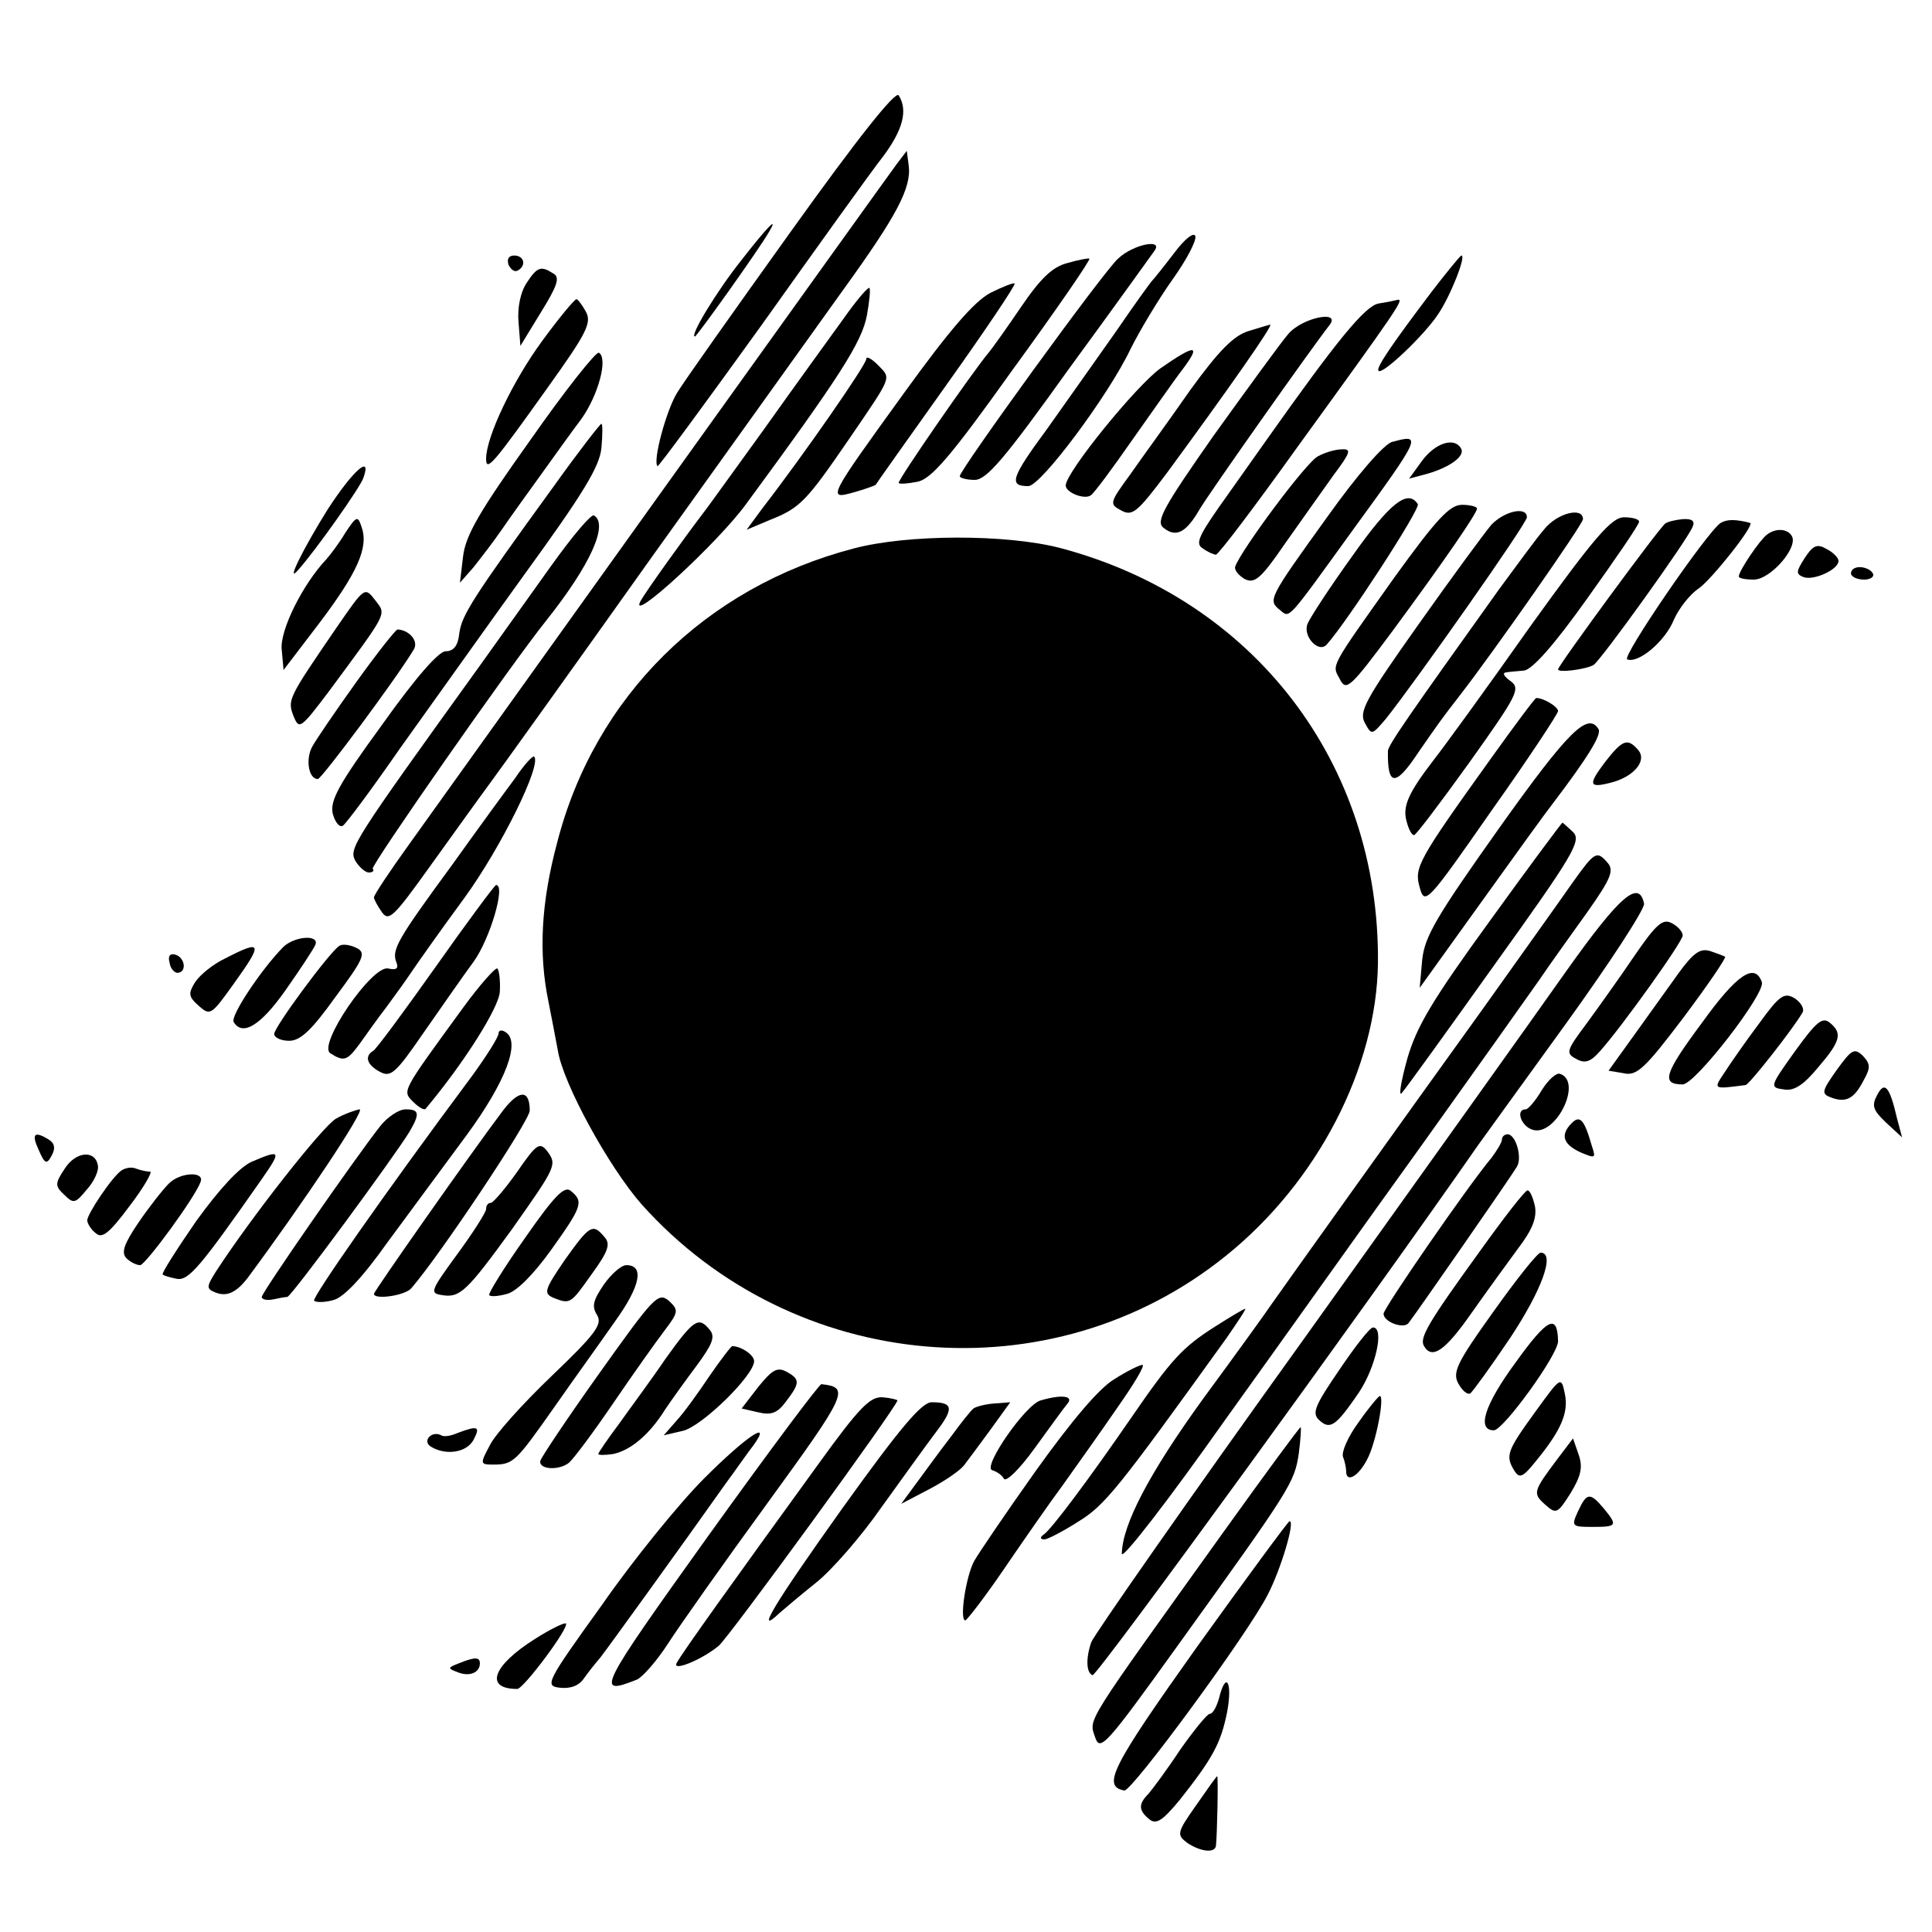 <?xml version="1.0" standalone="no"?>
<!DOCTYPE svg PUBLIC "-//W3C//DTD SVG 20010904//EN"
 "http://www.w3.org/TR/2001/REC-SVG-20010904/DTD/svg10.dtd">
<svg version="1.0" xmlns="http://www.w3.org/2000/svg"
 width="310pt" height="310pt" viewBox="0 0 310 310"
 preserveAspectRatio="xMidYMid meet">
<g transform="translate(0,310) scale(0.1,-0.1)"
fill="#000000" stroke="none">
<path d="M1270 2730 c-91 -127 -174 -244 -184 -261 -17 -28 -39 -109 -31 -117
1 -2 76 100 166 225 89 125 177 248 196 272 32 43 40 74 25 98 -5 8 -66 -69
-172 -217z"/>
<path d="M1439 2837 c-9 -12 -176 -245 -371 -517 -195 -272 -380 -531 -411
-574 -31 -43 -57 -82 -57 -86 0 -3 6 -14 13 -24 11 -15 19 -7 77 74 36 50 79
110 96 133 17 23 134 186 259 362 126 176 265 370 308 430 86 119 110 164 105
200 l-3 23 -16 -21z"/>
<path d="M1190 2683 c-40 -50 -84 -123 -75 -123 3 0 103 140 119 168 16 27 -2
9 -44 -45z"/>
<path d="M1884 2694 c-16 -21 -32 -41 -35 -44 -3 -3 -29 -39 -57 -80 -29 -41
-79 -112 -111 -157 -59 -80 -63 -93 -31 -93 20 0 129 146 164 220 15 30 45 80
67 111 23 32 39 63 37 70 -2 7 -16 -3 -34 -27z"/>
<path d="M1794 2685 c-23 -20 -254 -339 -254 -349 0 -3 11 -6 24 -6 19 0 48
34 151 178 71 97 132 182 137 189 16 21 -34 11 -58 -12z"/>
<path d="M816 2675 c4 -8 10 -12 15 -9 14 8 10 24 -6 24 -9 0 -12 -6 -9 -15z"/>
<path d="M1713 2678 c-24 -6 -43 -24 -75 -71 -23 -34 -46 -66 -51 -72 -24 -28
-148 -207 -145 -210 2 -2 15 -1 30 2 22 4 54 41 153 180 70 96 125 176 123
178 -2 1 -18 -2 -35 -7z"/>
<path d="M2298 2633 c-65 -86 -91 -124 -86 -128 6 -7 73 57 95 90 20 29 46 95
38 95 -2 0 -23 -26 -47 -57z"/>
<path d="M845 2646 c-10 -15 -15 -40 -13 -63 l3 -38 33 54 c26 42 31 56 20 62
-20 13 -26 11 -43 -15z"/>
<path d="M1589 2630 c-26 -14 -65 -59 -138 -160 -123 -170 -124 -172 -81 -160
18 5 34 11 35 12 1 2 52 74 114 161 62 87 111 160 109 162 -1 2 -19 -5 -39
-15z"/>
<path d="M1353 2588 c-21 -29 -79 -109 -128 -178 -50 -69 -93 -129 -98 -135
-29 -38 -90 -123 -99 -139 -22 -41 123 92 169 155 150 204 186 260 194 303 4
22 6 42 4 44 -2 2 -21 -20 -42 -50z"/>
<path d="M870 2553 c-47 -64 -90 -154 -90 -189 0 -22 11 -9 98 113 63 88 72
105 62 123 -6 11 -13 20 -15 20 -3 0 -28 -30 -55 -67z"/>
<path d="M2212 2613 c-22 -4 -68 -61 -177 -215 -22 -31 -58 -82 -80 -113 -32
-46 -37 -58 -25 -65 8 -6 18 -10 21 -10 4 0 63 78 131 173 161 222 171 237
161 236 -4 -1 -18 -4 -31 -6z"/>
<path d="M2067 2564 c-12 -14 -65 -87 -119 -162 -82 -117 -94 -139 -81 -149
20 -16 36 -8 58 30 16 27 179 258 208 295 20 25 -43 13 -66 -14z"/>
<path d="M2004 2569 c-24 -7 -48 -31 -95 -96 -34 -49 -78 -109 -96 -135 -33
-45 -33 -47 -14 -57 18 -10 26 -3 74 61 97 132 172 239 165 237 -2 0 -17 -5
-34 -10z"/>
<path d="M851 2394 c-82 -115 -104 -153 -108 -187 l-5 -42 22 25 c11 14 32 41
45 60 13 19 41 58 62 87 21 29 50 70 66 91 27 38 43 97 28 106 -4 3 -54 -60
-110 -140z"/>
<path d="M1862 2509 c-39 -28 -152 -167 -152 -188 0 -11 29 -23 40 -16 5 3 34
42 66 88 32 45 68 97 82 115 30 40 20 40 -36 1z"/>
<path d="M1390 2524 c0 -9 -99 -152 -167 -240 l-25 -34 38 16 c48 19 58 30
126 129 71 104 68 97 47 119 -11 11 -19 15 -19 10z"/>
<path d="M888 2319 c-130 -179 -147 -206 -151 -235 -2 -20 -9 -29 -22 -29 -11
0 -48 -42 -102 -118 -70 -96 -84 -122 -79 -143 4 -14 11 -22 16 -19 5 3 46 58
91 123 46 64 136 191 201 281 93 128 120 172 123 202 2 22 2 39 0 39 -2 0 -37
-45 -77 -101z"/>
<path d="M2234 2391 c-13 -3 -57 -54 -104 -120 -95 -132 -96 -134 -76 -150 16
-13 10 -19 117 129 110 151 111 154 63 141z"/>
<path d="M2282 2361 l-21 -29 30 8 c37 11 61 29 53 41 -11 18 -41 8 -62 -20z"/>
<path d="M2115 2368 c-18 -8 -124 -151 -133 -177 -2 -5 5 -14 15 -20 16 -8 26
0 65 57 26 37 61 86 78 110 27 36 29 42 13 41 -10 0 -27 -5 -38 -11z"/>
<path d="M526 2283 c-40 -64 -68 -121 -48 -98 28 31 100 133 105 148 14 39
-16 13 -57 -50z"/>
<path d="M2170 2208 c-36 -50 -68 -99 -72 -109 -8 -20 18 -48 31 -33 33 37
150 217 146 225 -16 25 -45 2 -105 -83z"/>
<path d="M2237 2173 c-105 -148 -100 -139 -87 -163 10 -20 17 -13 84 77 87
118 136 190 136 197 0 3 -11 6 -24 6 -20 0 -41 -23 -109 -117z"/>
<path d="M885 2193 c-33 -46 -85 -119 -115 -161 -206 -286 -210 -293 -200
-313 6 -10 16 -19 22 -19 6 0 9 3 6 6 -4 4 219 324 279 399 70 88 100 154 76
168 -5 2 -35 -34 -68 -80z"/>
<path d="M2393 2258 c-11 -13 -64 -85 -117 -160 -85 -120 -96 -140 -86 -158
11 -20 11 -20 34 7 47 59 226 313 226 323 0 18 -36 10 -57 -12z"/>
<path d="M2478 2251 c-13 -15 -45 -59 -73 -97 -143 -200 -178 -250 -178 -259
-1 -57 12 -58 49 -2 34 49 36 52 67 92 55 71 197 274 197 282 0 20 -41 10 -62
-16z"/>
<path d="M554 2245 c-10 -17 -24 -35 -30 -42 -38 -40 -75 -114 -72 -145 l3
-33 58 76 c61 81 79 121 67 154 -6 18 -8 17 -26 -10z"/>
<path d="M2454 2093 c-69 -98 -139 -194 -154 -213 -40 -52 -50 -74 -43 -98 3
-12 8 -22 12 -22 3 0 43 53 89 117 77 108 82 118 66 130 -10 7 -14 13 -8 14 5
1 18 2 29 3 13 1 48 40 102 116 45 63 83 118 83 123 0 4 -11 7 -24 7 -20 0
-47 -31 -152 -177z"/>
<path d="M2672 2260 c-9 -6 -172 -228 -172 -234 0 -6 45 0 57 7 12 8 151 201
159 222 4 9 -1 13 -16 12 -11 -1 -24 -4 -28 -7z"/>
<path d="M2761 2261 c-21 -13 -160 -216 -150 -219 18 -7 61 29 75 64 8 18 26
41 40 50 21 15 91 103 82 105 -23 6 -37 6 -47 0z"/>
<path d="M2835 2242 c-11 -8 -45 -58 -45 -67 0 -3 11 -5 24 -5 27 0 72 52 61
70 -7 12 -26 13 -40 2z"/>
<path d="M1370 2220 c-238 -62 -416 -238 -476 -472 -26 -97 -30 -178 -14 -255
5 -26 12 -61 15 -78 8 -53 82 -188 135 -248 243 -271 657 -308 937 -82 147
118 242 302 244 470 3 320 -199 584 -511 666 -86 22 -243 22 -330 -1z"/>
<path d="M2896 2205 c-14 -22 -15 -26 -2 -31 16 -6 56 12 56 26 0 5 -9 14 -19
19 -15 9 -22 6 -35 -14z"/>
<path d="M2970 2180 c0 -5 9 -10 21 -10 11 0 17 5 14 10 -3 6 -13 10 -21 10
-8 0 -14 -4 -14 -10z"/>
<path d="M540 2093 c-78 -114 -79 -116 -69 -142 9 -22 11 -21 57 40 96 130 92
122 74 146 -17 22 -17 21 -62 -44z"/>
<path d="M572 2006 c-33 -46 -65 -93 -71 -104 -11 -20 -6 -52 9 -52 6 0 128
164 154 208 8 13 -7 31 -26 32 -3 0 -33 -38 -66 -84z"/>
<path d="M2393 1884 c-119 -166 -124 -176 -115 -208 8 -29 12 -25 115 123 59
83 107 156 107 160 0 7 -23 21 -35 21 -2 0 -34 -43 -72 -96z"/>
<path d="M2406 1772 c-100 -141 -120 -174 -124 -212 l-4 -45 97 135 c53 74
105 146 116 160 57 75 79 111 74 120 -17 28 -48 -2 -159 -158z"/>
<path d="M2576 1878 c-28 -37 -27 -43 8 -34 37 9 59 35 45 52 -17 20 -25 18
-53 -18z"/>
<path d="M827 1852 c-15 -20 -61 -83 -101 -139 -88 -120 -98 -137 -90 -157 4
-10 0 -13 -13 -10 -26 6 -114 -123 -93 -136 22 -14 27 -12 47 15 10 14 29 41
43 59 14 19 32 44 40 56 8 12 46 66 85 119 59 81 125 215 112 227 -2 2 -16
-13 -30 -34z"/>
<path d="M2391 1623 c-93 -128 -118 -170 -133 -222 -10 -36 -14 -61 -9 -55 5
5 72 98 149 206 127 177 140 199 126 213 -9 8 -16 15 -17 15 -1 0 -54 -71
-116 -157z"/>
<path d="M2522 1682 c-18 -26 -81 -114 -140 -197 -129 -179 -321 -448 -342
-478 -8 -12 -57 -80 -110 -152 -86 -119 -129 -201 -130 -248 0 -11 75 86 166
215 92 128 234 328 317 443 83 116 166 233 185 260 19 28 55 78 80 113 36 51
42 65 32 77 -18 21 -21 19 -58 -33z"/>
<path d="M700 1550 c-51 -72 -96 -133 -101 -136 -15 -9 -10 -23 11 -34 17 -9
25 -2 69 62 28 40 64 92 81 115 26 36 52 123 36 123 -2 0 -46 -59 -96 -130z"/>
<path d="M2514 1543 c-50 -71 -240 -337 -423 -593 -184 -256 -336 -474 -340
-485 -9 -26 -8 -49 2 -53 7 -2 441 595 619 851 7 10 71 98 141 195 70 97 126
183 125 192 -8 39 -38 14 -124 -107z"/>
<path d="M2623 1567 c-23 -34 -58 -83 -77 -109 -33 -44 -34 -48 -17 -57 14 -8
23 -5 38 12 35 39 133 176 133 186 0 6 -8 15 -18 20 -14 7 -24 -1 -59 -52z"/>
<path d="M454 1580 c-36 -37 -85 -111 -79 -120 14 -23 43 -6 83 51 24 34 45
66 48 73 7 17 -34 14 -52 -4z"/>
<path d="M544 1582 c-17 -12 -104 -130 -104 -141 0 -6 11 -11 24 -11 18 0 36
17 74 70 46 62 50 71 34 79 -10 5 -23 7 -28 3z"/>
<path d="M361 1562 c-19 -9 -40 -26 -48 -38 -11 -18 -11 -23 6 -38 18 -16 20
-15 55 34 49 68 47 73 -13 42z"/>
<path d="M2693 1538 c-17 -24 -49 -68 -71 -99 l-41 -57 24 -4 c21 -5 34 7 96
89 39 52 69 96 67 98 -2 1 -12 5 -24 9 -16 5 -27 -3 -51 -36z"/>
<path d="M272 1556 c1 -10 8 -17 13 -17 15 1 12 24 -3 29 -9 3 -13 -2 -10 -12z"/>
<path d="M743 1483 c-99 -136 -98 -133 -80 -151 9 -9 18 -14 20 -11 62 74 118
163 119 188 1 17 -1 34 -4 37 -3 2 -28 -26 -55 -63z"/>
<path d="M2731 1459 c-61 -82 -66 -99 -31 -99 20 0 133 146 127 164 -11 32
-40 13 -96 -65z"/>
<path d="M2822 1457 c-21 -28 -46 -64 -55 -78 -18 -27 -19 -27 34 -20 6 1 76
90 91 116 4 6 -2 16 -12 23 -17 10 -24 6 -58 -41z"/>
<path d="M2880 1413 c-40 -56 -41 -58 -18 -61 16 -3 31 6 55 35 36 42 40 55
19 72 -12 10 -22 1 -56 -46z"/>
<path d="M800 1442 c0 -6 -19 -36 -43 -69 -143 -192 -257 -356 -253 -360 3 -3
17 -3 31 1 16 4 46 35 87 93 35 47 92 125 127 172 63 86 87 150 62 165 -6 4
-11 3 -11 -2z"/>
<path d="M2947 1383 c-24 -34 -25 -38 -9 -44 24 -9 37 -2 52 27 12 21 11 27
-1 40 -14 13 -18 10 -42 -23z"/>
<path d="M2474 1351 c-10 -17 -22 -31 -26 -31 -17 0 -7 -28 12 -33 37 -10 80
78 43 90 -6 2 -19 -10 -29 -26z"/>
<path d="M3012 1343 c-9 -17 -7 -24 14 -44 l26 -24 -8 30 c-12 52 -20 61 -32
38z"/>
<path d="M807 1318 c-52 -69 -207 -290 -207 -294 0 -10 50 -3 60 9 46 53 190
269 190 285 0 34 -17 34 -43 0z"/>
<path d="M539 1305 c-21 -12 -136 -158 -193 -246 -15 -24 -15 -27 0 -33 18 -7
33 0 51 23 89 120 190 271 180 271 -6 -1 -24 -7 -38 -15z"/>
<path d="M610 1293 c-43 -55 -190 -267 -190 -274 0 -4 8 -6 18 -4 9 2 20 4 23
4 7 1 173 227 196 265 17 29 16 36 -6 36 -11 0 -29 -12 -41 -27z"/>
<path d="M2522 1298 c-19 -19 -14 -34 14 -47 24 -10 25 -10 18 11 -12 42 -19
49 -32 36z"/>
<path d="M62 1255 c10 -23 13 -24 21 -9 6 11 5 19 -4 25 -24 15 -29 10 -17
-16z"/>
<path d="M2410 1272 c0 -5 -8 -18 -17 -30 -37 -44 -173 -241 -173 -250 0 -13
32 -25 40 -15 9 11 164 234 174 251 9 15 -2 52 -15 52 -5 0 -9 -4 -9 -8z"/>
<path d="M830 1220 c-19 -27 -38 -49 -42 -50 -5 0 -8 -4 -8 -10 0 -5 -21 -38
-46 -72 -43 -59 -45 -63 -25 -66 29 -5 40 6 112 105 72 102 73 104 57 126 -12
15 -17 12 -48 -33z"/>
<path d="M104 1225 c-16 -24 -16 -28 -1 -42 15 -15 18 -14 36 8 12 13 20 31
18 39 -4 25 -35 23 -53 -5z"/>
<path d="M404 1236 c-20 -9 -52 -44 -89 -95 -31 -45 -56 -84 -54 -86 2 -2 13
-5 23 -7 19 -3 38 20 136 160 32 46 31 48 -16 28z"/>
<path d="M195 1222 c-15 -10 -55 -70 -55 -80 0 -5 6 -15 14 -21 10 -9 22 1 54
44 23 30 37 55 33 55 -5 0 -15 2 -23 5 -7 3 -17 1 -23 -3z"/>
<path d="M271 1201 c-10 -10 -32 -38 -49 -63 -23 -34 -28 -48 -19 -57 6 -6 16
-11 22 -11 9 1 89 110 97 134 6 17 -33 15 -51 -3z"/>
<path d="M842 1113 c-34 -48 -59 -89 -57 -91 2 -3 15 -2 29 2 15 4 42 31 70
70 50 70 53 78 32 95 -10 9 -26 -7 -74 -76z"/>
<path d="M2375 1093 c-84 -116 -98 -140 -90 -153 13 -22 34 -7 76 53 24 34 58
81 75 104 23 30 30 49 27 67 -3 14 -8 26 -12 26 -4 0 -38 -44 -76 -97z"/>
<path d="M906 1078 c-32 -47 -34 -53 -19 -60 28 -11 28 -11 62 37 27 37 31 49
21 60 -19 23 -24 19 -64 -37z"/>
<path d="M2396 995 c-58 -81 -66 -97 -56 -115 6 -11 14 -18 19 -16 4 3 33 43
64 89 51 77 73 137 49 137 -5 0 -39 -43 -76 -95z"/>
<path d="M969 1039 c-17 -25 -20 -35 -11 -49 9 -15 -2 -30 -73 -98 -46 -44
-91 -94 -99 -111 -16 -30 -16 -31 6 -31 32 0 36 5 98 93 30 43 74 104 97 137
41 57 47 90 18 90 -8 0 -24 -14 -36 -31z"/>
<path d="M962 897 c-52 -73 -94 -136 -95 -141 -3 -14 30 -16 46 -3 8 7 40 50
72 97 32 47 69 99 82 116 22 29 22 32 6 47 -17 14 -24 6 -111 -116z"/>
<path d="M1949 971 c-52 -33 -70 -53 -134 -146 -66 -96 -128 -179 -140 -187
-7 -5 -6 -8 1 -8 5 0 30 13 55 29 42 26 63 52 237 294 18 26 32 47 30 47 -2 0
-24 -13 -49 -29z"/>
<path d="M2432 914 c-50 -68 -63 -109 -35 -109 15 0 103 121 103 143 -1 45
-17 37 -68 -34z"/>
<path d="M1068 920 c-23 -34 -58 -81 -75 -105 -18 -24 -33 -46 -33 -48 0 -2
11 -2 24 0 28 6 58 31 83 71 10 15 33 47 51 71 25 34 30 46 21 57 -18 22 -25
18 -71 -46z"/>
<path d="M2149 902 c-39 -57 -44 -69 -33 -80 18 -17 27 -11 64 43 27 40 42
105 23 105 -5 0 -29 -31 -54 -68z"/>
<path d="M1139 893 c-18 -27 -41 -59 -53 -72 l-21 -24 30 7 c30 6 115 89 115
112 0 10 -21 24 -35 24 -2 0 -18 -21 -36 -47z"/>
<path d="M1217 875 l-27 -35 26 -6 c21 -5 31 -2 45 17 23 30 23 36 1 48 -15 8
-23 3 -45 -24z"/>
<path d="M1788 887 c-24 -14 -68 -66 -126 -147 -49 -69 -93 -134 -99 -145 -13
-24 -24 -95 -14 -95 3 1 31 37 61 81 30 44 73 106 96 137 22 31 62 87 88 125
26 37 44 67 39 67 -4 0 -25 -10 -45 -23z"/>
<path d="M2463 834 c-45 -62 -48 -70 -33 -94 8 -13 14 -10 34 15 41 50 53 78
47 108 -6 29 -6 29 -48 -29z"/>
<path d="M1136 635 c-176 -246 -182 -257 -114 -230 9 4 32 30 50 58 18 28 90
130 160 226 128 176 132 185 86 190 -3 1 -85 -109 -182 -244z"/>
<path d="M1314 752 c-132 -182 -221 -306 -228 -320 -9 -15 39 4 67 27 16 13
287 385 287 394 0 1 -11 4 -24 5 -20 1 -37 -16 -102 -106z"/>
<path d="M1670 853 c-24 -6 -94 -107 -78 -112 7 -2 16 -8 19 -14 4 -5 26 17
49 49 24 33 47 65 53 72 10 12 -9 15 -43 5z"/>
<path d="M2180 818 c-17 -23 -28 -48 -25 -56 3 -7 5 -18 5 -23 0 -19 20 -8 34
20 14 26 28 101 20 101 -2 0 -18 -19 -34 -42z"/>
<path d="M1351 679 c-109 -153 -141 -206 -100 -167 8 7 34 29 59 49 25 20 72
74 104 120 33 46 72 100 87 120 30 39 29 49 -6 49 -16 0 -50 -40 -144 -171z"/>
<path d="M1562 840 c-4 -3 -20 -23 -36 -45 -17 -22 -41 -55 -55 -74 l-25 -34
44 23 c25 13 50 30 57 39 7 9 26 35 43 58 l31 43 -26 -2 c-14 -1 -29 -5 -33
-8z"/>
<path d="M735 801 c-11 -5 -23 -7 -27 -4 -15 8 -31 -9 -17 -18 24 -15 58 -10
69 11 11 21 7 23 -25 11z"/>
<path d="M1964 643 c-225 -314 -217 -300 -207 -330 8 -24 16 -16 133 147 182
253 187 261 194 308 3 23 4 42 3 42 -2 0 -57 -75 -123 -167z"/>
<path d="M1130 728 c-40 -40 -114 -131 -164 -203 -90 -125 -92 -130 -68 -133
17 -2 31 3 39 15 7 10 19 25 26 33 11 14 131 180 201 279 17 23 37 52 45 62
31 43 -12 14 -79 -53z"/>
<path d="M2499 759 c-39 -52 -40 -55 -20 -73 18 -16 20 -15 41 18 17 28 20 42
13 62 l-9 26 -25 -33z"/>
<path d="M2532 675 c-11 -24 -10 -25 23 -25 40 0 41 2 18 30 -22 26 -27 25
-41 -5z"/>
<path d="M1921 458 c-138 -194 -153 -224 -117 -231 12 -2 198 251 230 314 21
40 45 120 35 118 -2 0 -69 -91 -148 -201z"/>
<path d="M858 470 c-68 -43 -81 -80 -28 -80 10 0 84 99 78 105 -2 2 -25 -9
-50 -25z"/>
<path d="M736 431 c-18 -7 -18 -8 -2 -14 19 -8 36 -1 36 14 0 10 -7 11 -34 0z"/>
<path d="M1956 375 c-4 -14 -10 -25 -15 -25 -4 0 -25 -26 -47 -57 -21 -32 -45
-64 -51 -71 -17 -17 -16 -27 1 -41 11 -9 21 -3 49 31 53 67 66 91 76 141 9 48
-2 67 -13 22z"/>
<path d="M1919 203 c-31 -44 -31 -47 -14 -60 21 -14 44 -17 46 -5 2 16 4 112
2 112 -1 0 -16 -21 -34 -47z"/>
</g>
</svg>
